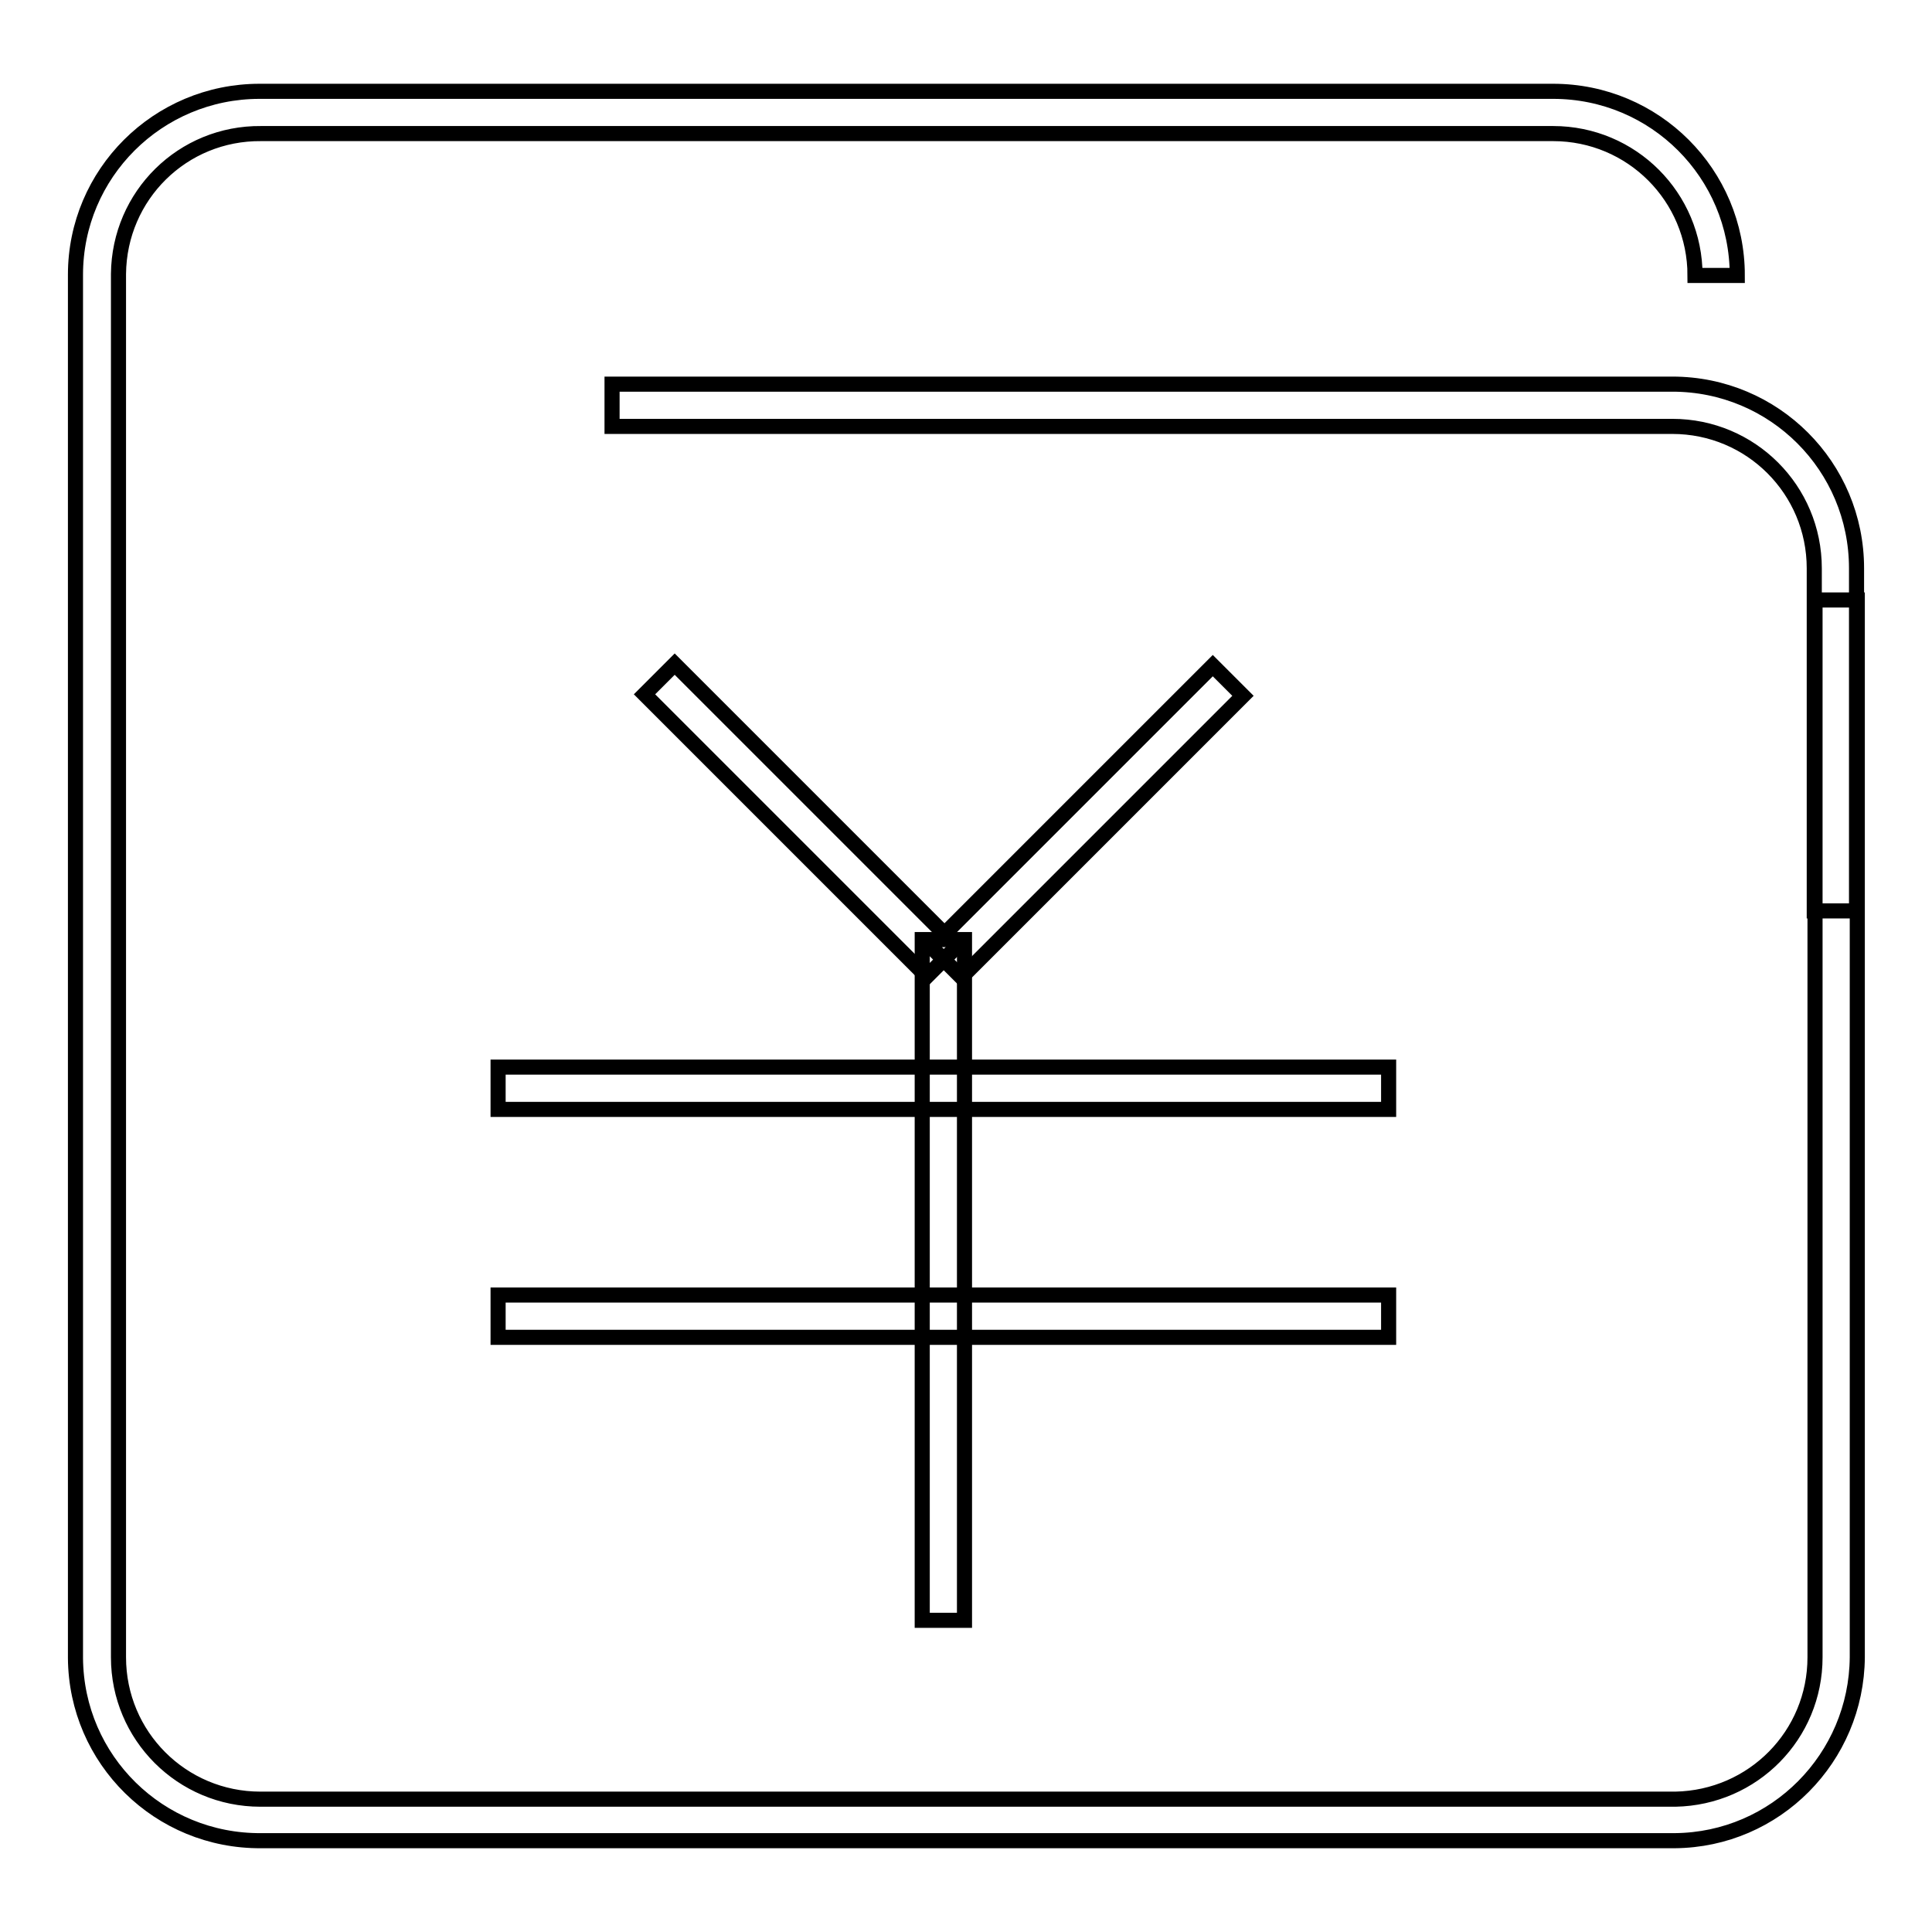 <?xml version="1.0" encoding="utf-8"?>
<!-- Svg Vector Icons : http://www.onlinewebfonts.com/icon -->
<!DOCTYPE svg PUBLIC "-//W3C//DTD SVG 1.1//EN" "http://www.w3.org/Graphics/SVG/1.1/DTD/svg11.dtd">
<svg version="1.1" xmlns="http://www.w3.org/2000/svg" xmlns:xlink="http://www.w3.org/1999/xlink" x="0px" y="0px" viewBox="0 0 256 256" enable-background="new 0 0 256 256" xml:space="preserve">
<g> <path stroke-width="2" fill-opacity="0" stroke="#000000"  d="M221.9,243.9H34.6C21.1,244,10.1,233.2,10,219.7c0-0.1,0-0.1,0-0.2V36.4C10,23,20.9,12.1,34.4,12.1 c0.1,0,0.1,0,0.2,0h171.2c13.5,0,24.4,10.9,24.4,24.4h-5.6c0-10.4-8.4-18.8-18.8-18.8l0,0H34.6c-10.4-0.1-18.8,8.2-18.9,18.6 c0,0.1,0,0.1,0,0.2v183.1c0,10.4,8.4,18.8,18.8,18.8l0,0h187.5c10.3-0.2,18.5-8.5,18.5-18.8V79.5h5.6v140.1 C246,232.9,235.3,243.8,221.9,243.9L221.9,243.9z"/> <path stroke-width="2" fill-opacity="0" stroke="#000000"  d="M246,120.7h-5.6V75.3c0-10.4-8.4-18.8-18.8-18.8l0,0H81.1v-5.6h140.5c13.5,0,24.4,10.9,24.4,24.4V120.7z  M66,141.4h118v5.6H66V141.4z M66,171.6h118v5.6H66V171.6z M85.4,92l4-4l37.4,37.4l-4,4L85.4,92z"/> <path stroke-width="2" fill-opacity="0" stroke="#000000"  d="M123.4,125.5l37.3-37.3l4,4l-37.3,37.3L123.4,125.5z"/> <path stroke-width="2" fill-opacity="0" stroke="#000000"  d="M122.2,124.5h5.6v90.2h-5.6V124.5z"/></g>
</svg>